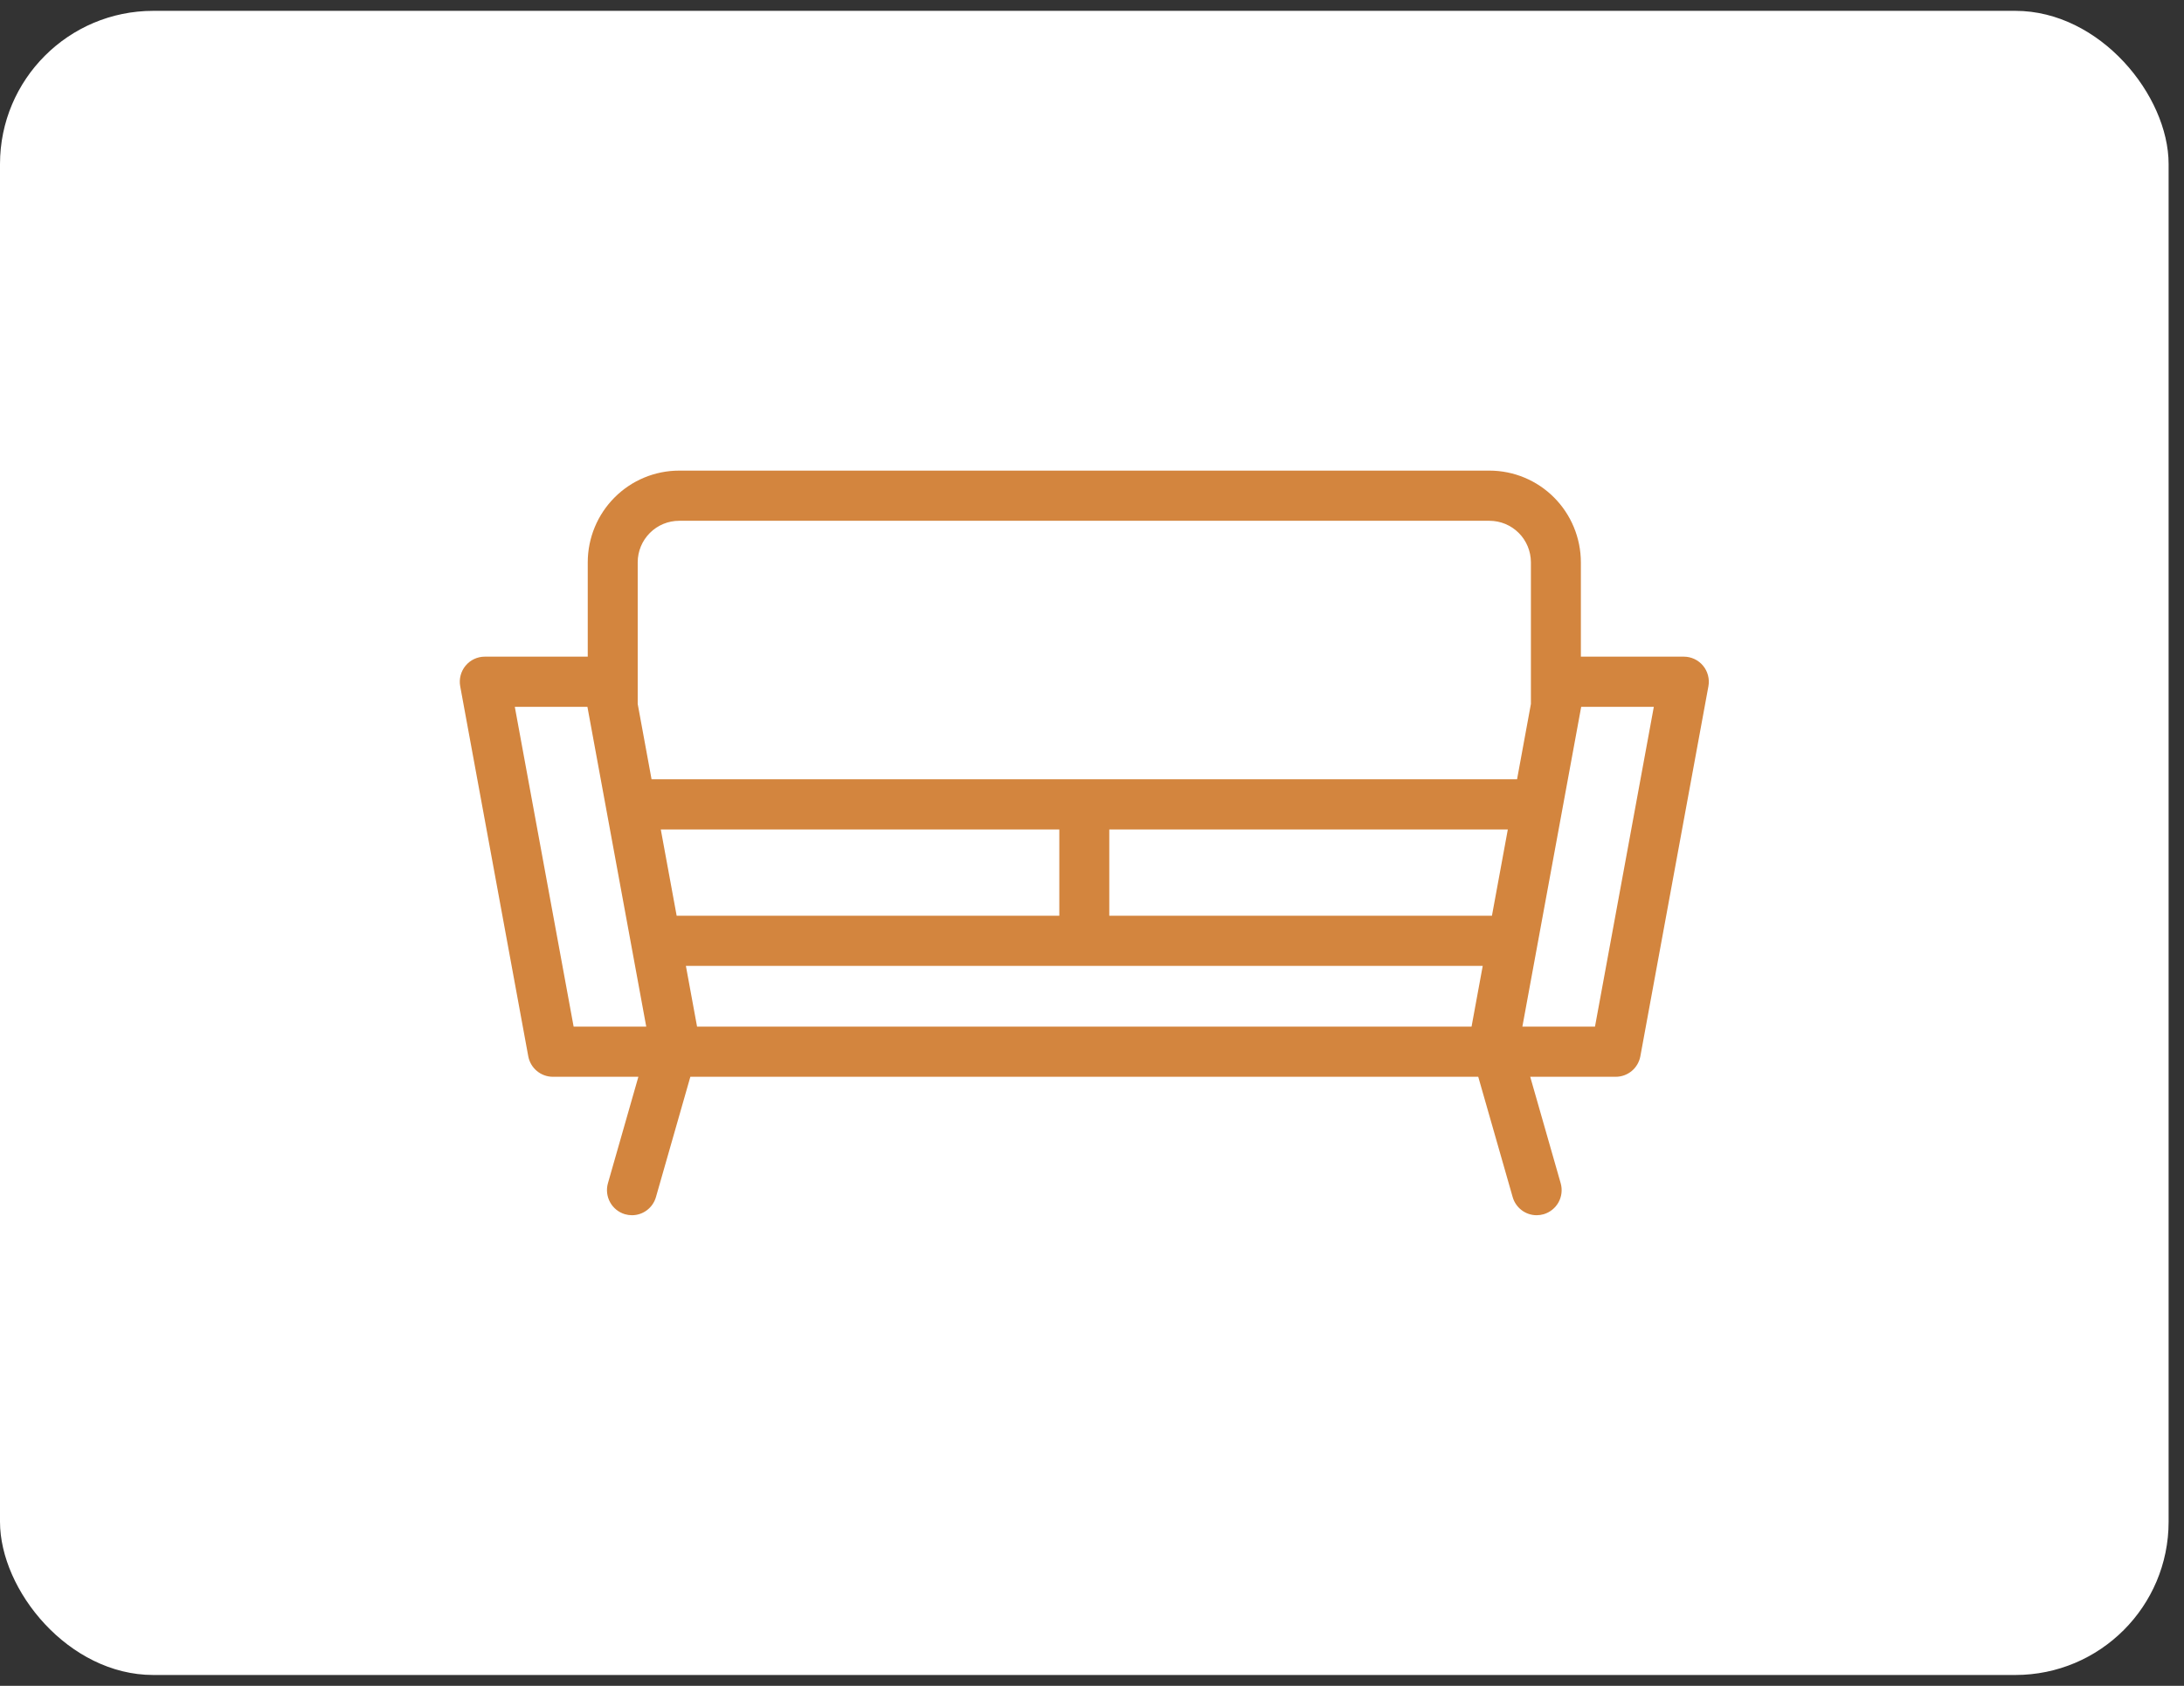 <svg width="114" height="88" viewBox="0 0 114 88" fill="none" xmlns="http://www.w3.org/2000/svg">
<rect x="0" y="0" width="114" height="88" fill="#333333" stroke="none"/>
<rect y="0.566" width="113.197" height="86.867" rx="8" fill="white"/>
<path d="M87.893 34.277H82.518V29.349C82.515 28.08 82.011 26.863 81.117 25.967C80.223 25.07 79.01 24.567 77.747 24.566H35.45C34.186 24.567 32.974 25.07 32.08 25.967C31.185 26.863 30.681 28.08 30.679 29.349V34.277H25.304C25.113 34.277 24.924 34.319 24.75 34.401C24.577 34.482 24.424 34.601 24.302 34.749C24.179 34.896 24.091 35.069 24.043 35.255C23.994 35.441 23.987 35.635 24.022 35.824L27.574 55.135C27.63 55.436 27.788 55.708 28.023 55.904C28.257 56.099 28.552 56.207 28.857 56.207H33.322L31.733 61.763C31.638 62.096 31.678 62.454 31.846 62.758C32.013 63.062 32.294 63.287 32.626 63.383C32.743 63.416 32.865 63.434 32.987 63.434C33.27 63.434 33.545 63.341 33.771 63.17C33.997 62.999 34.161 62.759 34.239 62.486L36.035 56.207H77.161L78.958 62.486C79.036 62.759 79.2 62.999 79.426 63.17C79.652 63.341 79.927 63.434 80.21 63.434C80.332 63.434 80.454 63.416 80.571 63.383C80.903 63.287 81.184 63.062 81.352 62.758C81.519 62.454 81.559 62.096 81.464 61.763L79.874 56.207H84.34C84.645 56.207 84.94 56.099 85.174 55.904C85.409 55.708 85.567 55.436 85.623 55.135L89.175 35.824C89.21 35.635 89.203 35.441 89.154 35.255C89.106 35.069 89.018 34.896 88.895 34.749C88.773 34.601 88.62 34.482 88.446 34.401C88.273 34.319 88.084 34.277 87.893 34.277ZM33.287 29.349C33.288 28.774 33.517 28.223 33.923 27.818C34.328 27.412 34.878 27.185 35.45 27.185H77.747C78.319 27.185 78.868 27.412 79.274 27.818C79.68 28.223 79.908 28.774 79.91 29.349V36.747L79.187 40.679H34.01L33.287 36.747V29.349ZM57.902 43.298H78.705L77.876 47.8H57.902V43.298ZM55.294 43.298V47.8H35.32L34.492 43.298H55.294ZM33.287 53.588H29.942L26.872 36.896H30.662L33.732 53.588H33.287ZM36.604 53.588H36.385L35.802 50.419H77.395L76.812 53.588H36.604ZM83.255 53.588H79.465L82.535 36.896H86.326L83.255 53.588Z" fill="#D3853E"/>
</svg>
